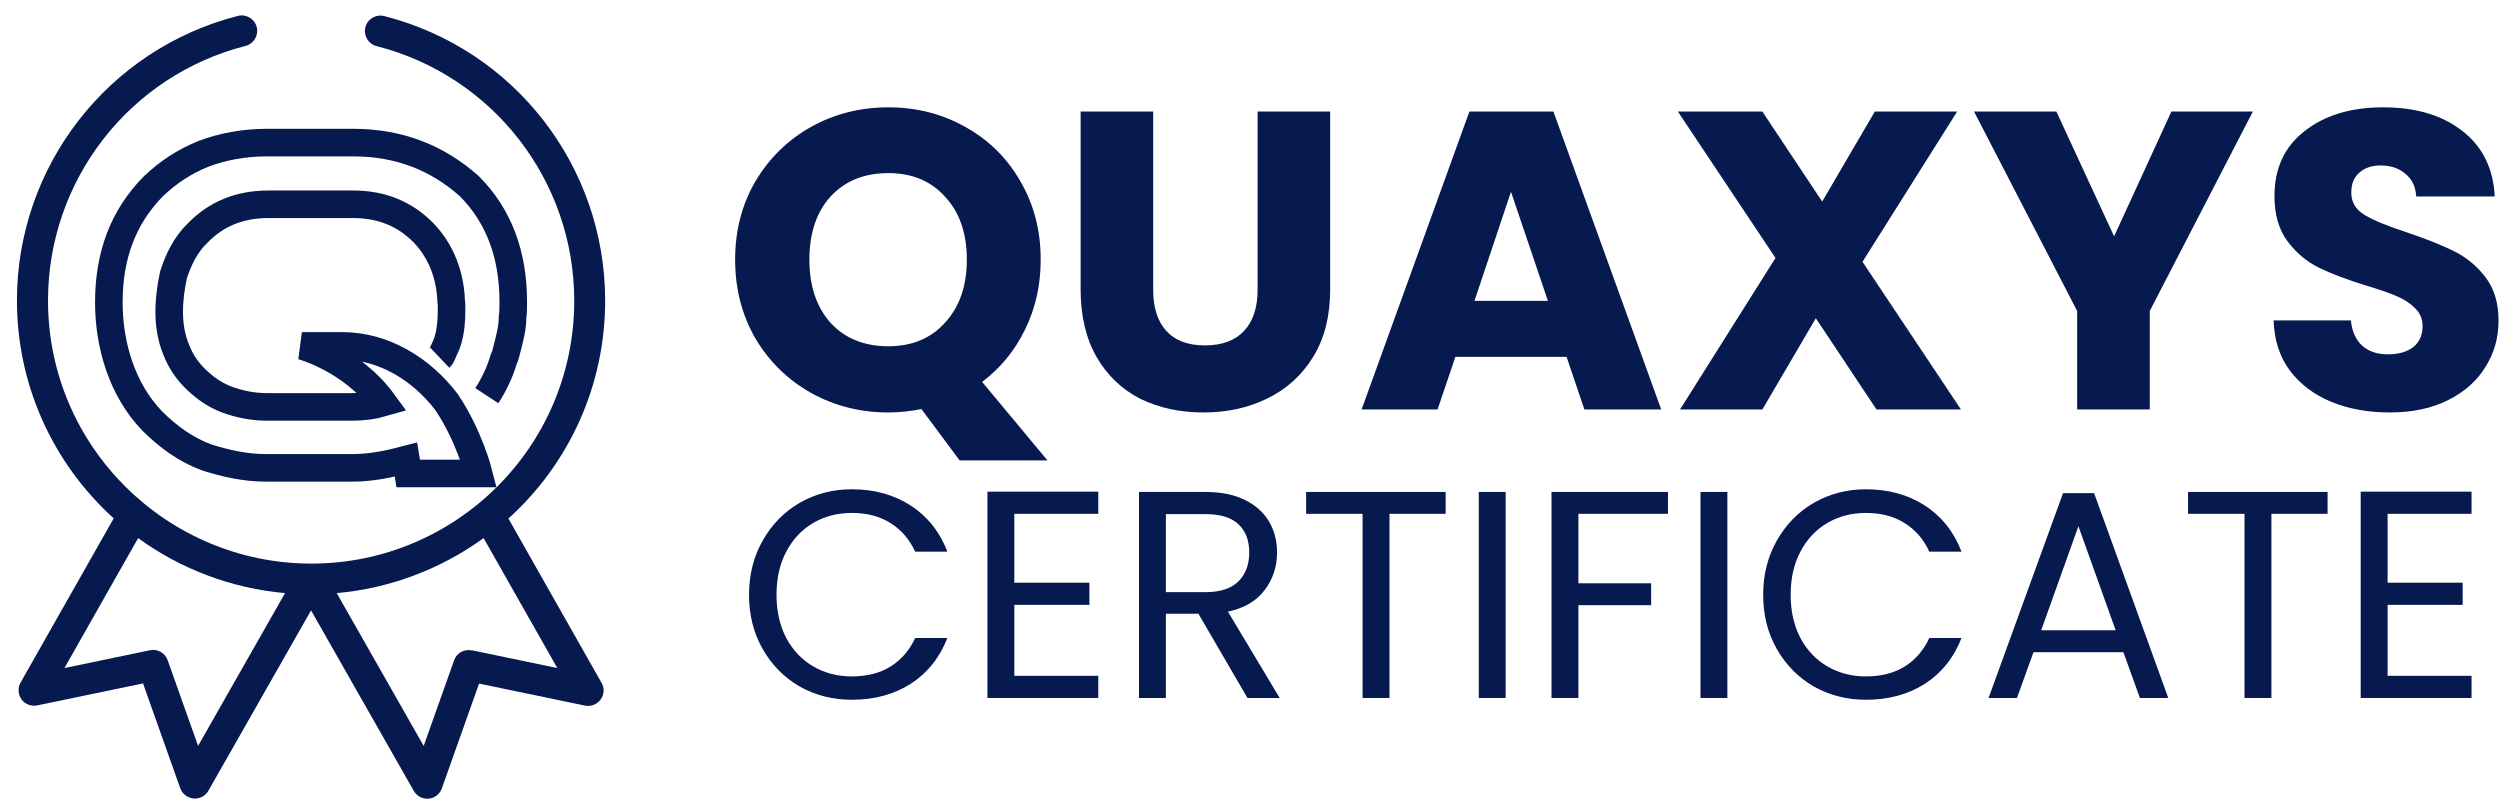 <svg width="136" height="44" viewBox="0 0 136 44" fill="none" xmlns="http://www.w3.org/2000/svg">
<path d="M25.662 35.382C25.253 35.297 24.835 35.525 24.702 35.924L23.049 40.579L18.318 32.266C21.196 32.009 23.961 30.974 26.308 29.273L30.318 36.342L25.662 35.373M10.774 40.57L9.12 35.914C8.978 35.515 8.569 35.287 8.161 35.373L3.505 36.342L7.515 29.273C9.852 30.974 12.626 32.009 15.505 32.266L10.774 40.579V40.57ZM12.949 0.864C5.871 2.669 0.921 9.045 0.921 16.351C0.921 20.893 2.84 25.168 6.185 28.199L1.12 37.13C0.959 37.415 0.978 37.776 1.168 38.042C1.358 38.308 1.69 38.441 2.023 38.375L7.781 37.178L9.805 42.879C9.919 43.192 10.194 43.401 10.527 43.439C10.859 43.468 11.173 43.306 11.334 43.021L16.921 33.206L22.508 43.021C22.66 43.287 22.935 43.449 23.239 43.449C23.268 43.449 23.287 43.449 23.315 43.449C23.648 43.42 23.923 43.202 24.037 42.888L26.061 37.187L31.819 38.384C32.142 38.451 32.474 38.327 32.674 38.052C32.873 37.786 32.892 37.425 32.721 37.14L27.657 28.209C31.011 25.178 32.921 20.902 32.921 16.361C32.921 9.045 27.98 2.679 20.902 0.874C20.455 0.76 19.99 1.026 19.876 1.482C19.762 1.938 20.037 2.394 20.484 2.508C26.812 4.123 31.239 9.824 31.239 16.361C31.239 24.323 24.769 30.66 16.94 30.66C9.111 30.66 2.612 24.313 2.612 16.351C2.612 9.814 7.03 4.114 13.358 2.498C13.805 2.384 14.08 1.928 13.966 1.472C13.852 1.026 13.396 0.75 12.94 0.864H12.949Z" fill="#071A50"/>
<path d="M26.483 21.524C26.883 20.914 27.202 20.228 27.402 19.541C27.506 19.341 27.545 19.109 27.602 18.893C27.736 18.378 27.881 17.827 27.881 17.291C27.921 16.986 27.921 16.719 27.921 16.414C27.921 13.821 27.122 11.723 25.525 10.122C23.808 8.596 21.732 7.757 19.217 7.757H14.505C13.268 7.757 12.07 7.986 11.072 8.368C10.033 8.787 9.155 9.359 8.317 10.16C6.719 11.8 5.921 13.859 5.921 16.452C5.921 18.761 6.637 21.195 8.277 22.897C9.155 23.774 10.113 24.461 11.231 24.88C12.277 25.213 13.36 25.452 14.465 25.452H19.137C19.983 25.452 20.836 25.317 21.652 25.109L22.091 24.995C22.131 25.224 22.171 25.491 22.211 25.757H26.044C26.044 25.757 25.525 23.698 24.288 21.868C22.954 20.117 20.914 18.817 18.618 18.817H16.422C16.422 18.817 19.137 19.541 20.854 21.906C20.335 22.058 19.776 22.135 19.177 22.135H17.899C16.768 22.135 15.637 22.135 14.505 22.135C13.747 22.135 13.028 21.982 12.389 21.753C11.75 21.524 11.191 21.143 10.672 20.647C10.193 20.19 9.834 19.656 9.594 19.046C9.05 17.746 9.152 16.313 9.435 14.965C9.695 14.134 10.109 13.291 10.752 12.677C11.75 11.647 13.028 11.113 14.585 11.113H19.217C20.774 11.113 22.052 11.647 23.05 12.677C23.888 13.554 24.407 14.698 24.527 16.071C24.527 16.3 24.567 16.491 24.567 16.681C24.567 17.45 24.53 18.315 24.168 19.007C24.088 19.16 24.048 19.351 23.928 19.465" stroke="#071A50" stroke-width="1.5"/>
<path d="M40.747 32.358C40.747 31.265 40.993 30.284 41.487 29.415C41.98 28.536 42.65 27.85 43.497 27.357C44.354 26.864 45.303 26.617 46.343 26.617C47.565 26.617 48.632 26.912 49.543 27.502C50.455 28.091 51.119 28.927 51.537 30.01H49.785C49.474 29.335 49.023 28.815 48.434 28.45C47.855 28.086 47.158 27.904 46.343 27.904C45.56 27.904 44.858 28.086 44.236 28.45C43.615 28.815 43.127 29.335 42.773 30.01C42.419 30.675 42.242 31.457 42.242 32.358C42.242 33.248 42.419 34.031 42.773 34.706C43.127 35.371 43.615 35.885 44.236 36.25C44.858 36.614 45.56 36.797 46.343 36.797C47.158 36.797 47.855 36.62 48.434 36.266C49.023 35.901 49.474 35.381 49.785 34.706H51.537C51.119 35.778 50.455 36.609 49.543 37.199C48.632 37.778 47.565 38.067 46.343 38.067C45.303 38.067 44.354 37.826 43.497 37.343C42.65 36.85 41.98 36.169 41.487 35.301C40.993 34.433 40.747 33.452 40.747 32.358Z" fill="#071A50"/>
<path d="M55.179 27.952V31.699H59.264V32.905H55.179V36.764H59.746V37.97H53.716V26.746H59.746V27.952H55.179Z" fill="#071A50"/>
<path d="M67.862 37.97L65.193 33.387H63.424V37.97H61.961V26.762H65.579C66.426 26.762 67.139 26.907 67.718 27.196C68.307 27.485 68.747 27.877 69.036 28.37C69.326 28.863 69.471 29.426 69.471 30.058C69.471 30.83 69.245 31.511 68.795 32.101C68.356 32.69 67.691 33.082 66.801 33.275L69.615 37.97H67.862ZM63.424 32.213H65.579C66.372 32.213 66.967 32.02 67.364 31.634C67.761 31.238 67.959 30.712 67.959 30.058C67.959 29.394 67.761 28.879 67.364 28.515C66.978 28.15 66.383 27.968 65.579 27.968H63.424V32.213Z" fill="#071A50"/>
<path d="M78.643 26.762V27.952H75.588V37.97H74.124V27.952H71.053V26.762H78.643Z" fill="#071A50"/>
<path d="M81.908 26.762V37.97H80.445V26.762H81.908Z" fill="#071A50"/>
<path d="M90.738 26.762V27.952H85.866V31.731H89.822V32.921H85.866V37.97H84.402V26.762H90.738Z" fill="#071A50"/>
<path d="M93.969 26.762V37.97H92.506V26.762H93.969Z" fill="#071A50"/>
<path d="M95.916 32.358C95.916 31.265 96.163 30.284 96.656 29.415C97.149 28.536 97.819 27.85 98.666 27.357C99.524 26.864 100.473 26.617 101.513 26.617C102.735 26.617 103.802 26.912 104.713 27.502C105.624 28.091 106.289 28.927 106.707 30.01H104.954C104.643 29.335 104.193 28.815 103.603 28.45C103.024 28.086 102.327 27.904 101.513 27.904C100.73 27.904 100.028 28.086 99.406 28.45C98.784 28.815 98.296 29.335 97.943 30.01C97.589 30.675 97.412 31.457 97.412 32.358C97.412 33.248 97.589 34.031 97.943 34.706C98.296 35.371 98.784 35.885 99.406 36.25C100.028 36.614 100.73 36.797 101.513 36.797C102.327 36.797 103.024 36.62 103.603 36.266C104.193 35.901 104.643 35.381 104.954 34.706H106.707C106.289 35.778 105.624 36.609 104.713 37.199C103.802 37.778 102.735 38.067 101.513 38.067C100.473 38.067 99.524 37.826 98.666 37.343C97.819 36.85 97.149 36.169 96.656 35.301C96.163 34.433 95.916 33.452 95.916 32.358Z" fill="#071A50"/>
<path d="M115.511 35.478H110.622L109.722 37.97H108.178L112.23 26.826H113.919L117.955 37.97H116.411L115.511 35.478ZM115.093 34.288L113.066 28.627L111.04 34.288H115.093Z" fill="#071A50"/>
<path d="M126.62 26.762V27.952H123.565V37.97H122.101V27.952H119.03V26.762H126.62Z" fill="#071A50"/>
<path d="M129.885 27.952V31.699H133.97V32.905H129.885V36.764H134.452V37.97H128.422V26.746H134.452V27.952H129.885Z" fill="#071A50"/>
<path d="M52.204 25.047L50.126 22.253C49.511 22.376 48.91 22.438 48.325 22.438C46.802 22.438 45.401 22.084 44.124 21.376C42.862 20.668 41.853 19.683 41.099 18.421C40.361 17.143 39.991 15.712 39.991 14.127C39.991 12.541 40.361 11.118 41.099 9.856C41.853 8.594 42.862 7.608 44.124 6.9C45.401 6.192 46.802 5.838 48.325 5.838C49.849 5.838 51.242 6.192 52.504 6.9C53.782 7.608 54.782 8.594 55.505 9.856C56.244 11.118 56.614 12.541 56.614 14.127C56.614 15.512 56.329 16.782 55.759 17.936C55.205 19.075 54.428 20.021 53.428 20.776L56.983 25.047H52.204ZM44.031 14.127C44.031 15.558 44.416 16.705 45.186 17.567C45.971 18.413 47.017 18.836 48.325 18.836C49.618 18.836 50.65 18.405 51.419 17.543C52.204 16.681 52.596 15.543 52.596 14.127C52.596 12.695 52.204 11.556 51.419 10.71C50.65 9.848 49.618 9.417 48.325 9.417C47.017 9.417 45.971 9.84 45.186 10.687C44.416 11.533 44.031 12.68 44.031 14.127Z" fill="#071A50"/>
<path d="M62.733 6.069V15.766C62.733 16.735 62.972 17.482 63.449 18.005C63.926 18.528 64.627 18.79 65.55 18.79C66.474 18.79 67.181 18.528 67.674 18.005C68.166 17.482 68.413 16.735 68.413 15.766V6.069H72.361V15.743C72.361 17.189 72.053 18.413 71.437 19.413C70.822 20.414 69.99 21.168 68.944 21.676C67.913 22.184 66.758 22.438 65.481 22.438C64.203 22.438 63.057 22.192 62.041 21.699C61.041 21.191 60.248 20.437 59.663 19.436C59.078 18.421 58.786 17.189 58.786 15.743V6.069H62.733Z" fill="#071A50"/>
<path d="M85.222 19.413H79.173L78.203 22.276H74.071L79.935 6.069H84.506L90.37 22.276H86.191L85.222 19.413ZM84.206 16.366L82.197 10.433L80.212 16.366H84.206Z" fill="#071A50"/>
<path d="M102.082 22.276L98.781 17.312L95.872 22.276H91.393L96.587 14.034L91.277 6.069H95.872L99.127 10.964L101.99 6.069H106.468L101.32 14.242L106.676 22.276H102.082Z" fill="#071A50"/>
<path d="M122.556 6.069L116.946 16.92V22.276H112.998V16.92L107.388 6.069H111.867L115.007 12.857L118.123 6.069H122.556Z" fill="#071A50"/>
<path d="M130.011 22.438C128.826 22.438 127.764 22.245 126.825 21.861C125.886 21.476 125.132 20.906 124.562 20.152C124.008 19.398 123.716 18.49 123.685 17.428H127.887C127.948 18.028 128.156 18.49 128.51 18.813C128.864 19.121 129.326 19.275 129.895 19.275C130.48 19.275 130.942 19.144 131.28 18.882C131.619 18.605 131.788 18.228 131.788 17.751C131.788 17.351 131.65 17.02 131.373 16.759C131.111 16.497 130.78 16.281 130.38 16.112C129.995 15.943 129.441 15.75 128.718 15.535C127.671 15.212 126.817 14.888 126.155 14.565C125.493 14.242 124.924 13.765 124.447 13.134C123.97 12.503 123.731 11.679 123.731 10.664C123.731 9.155 124.278 7.978 125.37 7.131C126.463 6.269 127.887 5.838 129.641 5.838C131.427 5.838 132.866 6.269 133.959 7.131C135.051 7.978 135.636 9.163 135.713 10.687H131.442C131.411 10.163 131.219 9.756 130.865 9.463C130.511 9.155 130.057 9.001 129.503 9.001C129.026 9.001 128.641 9.132 128.348 9.394C128.056 9.64 127.91 10.002 127.91 10.479C127.91 11.002 128.156 11.41 128.649 11.703C129.141 11.995 129.911 12.31 130.957 12.649C132.004 13.003 132.85 13.342 133.497 13.665C134.159 13.988 134.728 14.457 135.205 15.073C135.682 15.689 135.921 16.481 135.921 17.451C135.921 18.375 135.682 19.213 135.205 19.968C134.743 20.722 134.066 21.322 133.174 21.768C132.281 22.215 131.227 22.438 130.011 22.438Z" fill="#071A50"/>
</svg>
